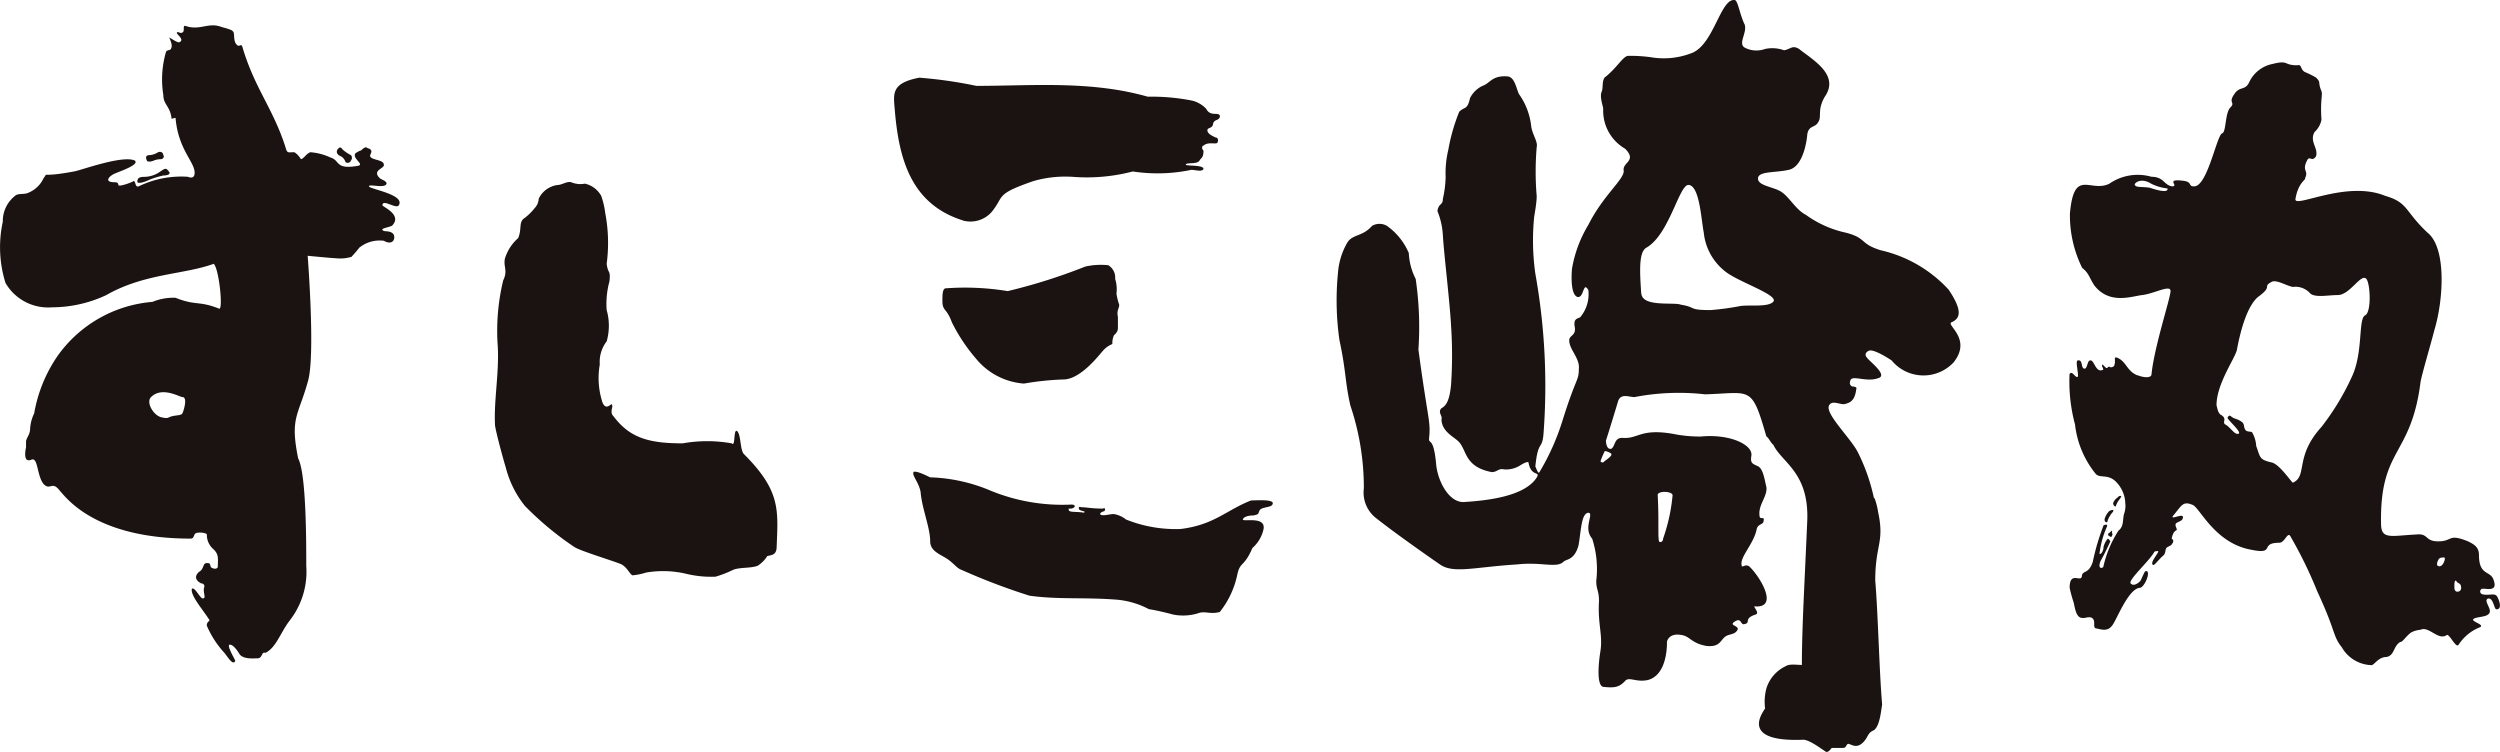 <svg xmlns="http://www.w3.org/2000/svg" width="109" height="32.79" viewBox="0 0 109 32.79"><path d="M42.571,15.656a7.561,7.561,0,0,1-1.068-1.6c-.237-.652-.414-.474-.414-.95,0-.237,0-.474.118-.533a11.485,11.485,0,0,1,2.729.119,24.658,24.658,0,0,0,3.378-1.068,3.047,3.047,0,0,1,1.007-.06.627.627,0,0,1,.3.594,1.551,1.551,0,0,1,.057.651,2.728,2.728,0,0,0,.12.478c0,.175-.12.235-.057.53v.476c0,.237-.184.3-.184.355A.8.8,0,0,0,48.5,15a1.046,1.046,0,0,0-.417.3c-.115.116-.948,1.245-1.721,1.245a12.311,12.311,0,0,0-1.718.179,2.977,2.977,0,0,1-2.075-1.069Zm-.594-6.047c-2.252-.711-2.784-2.667-2.963-4.8-.058-.711-.179-1.183,1.066-1.422a19.333,19.333,0,0,1,2.49.357c2.431,0,4.981-.238,7.471.472A9.069,9.069,0,0,1,52,4.392a1.264,1.264,0,0,1,.593.355c.179.356.534.119.594.3,0,.237-.239.118-.3.357,0,.177-.236.177-.236.237-.06.177.236.3.356.356.119,0,.119.177.059.237s-.414-.061-.594.118c-.058,0-.058.06-.058.117s.058.062.058.12c0,.3-.117.3-.175.416-.12.178-.594.06-.594.178,0,.059.769,0,.769.177-.058.177-.473,0-.593.058a7.123,7.123,0,0,1-2.489.058,7.9,7.9,0,0,1-2.551.239,5.021,5.021,0,0,0-1.779.179c-1.717.593-1.242.651-1.838,1.364a1.232,1.232,0,0,1-1.245.355ZM50.1,26.564a3.678,3.678,0,0,0-1.36-.414c-1.426-.118-2.611,0-3.858-.179a27.768,27.768,0,0,1-2.964-1.127c-.177-.058-.3-.237-.533-.414-.3-.239-.829-.356-.829-.83,0-.593-.357-1.424-.416-2.135-.06-.417-.416-.771-.3-.89.117-.06.594.179.713.237a7.3,7.3,0,0,1,2.666.593,8.254,8.254,0,0,0,3.5.594c.118,0,.178.058.118.116-.118.119-.3,0-.235.119,0,.12.353.06.651.12.118-.06-.059-.06-.179-.12-.059-.059-.059-.177.06-.119.237,0,.474.06.948.06.12-.06.12.059.058.119-.058,0-.174.06-.174.118.057.118.412,0,.587,0a1.113,1.113,0,0,1,.538.237,5.822,5.822,0,0,0,2.372.416c1.48-.177,2.013-.831,3.083-1.245.179,0,.947-.06.947.117,0,.238-.531.12-.591.357-.06.118,0,.118-.238.179-.354,0-.474.119-.474.177,0,.119,1.065-.177.888.474a1.541,1.541,0,0,1-.474.771c-.356.83-.531.593-.651,1.126a3.89,3.89,0,0,1-.77,1.661c-.416.117-.654-.06-.95.058a2.248,2.248,0,0,1-1.067.058s-.653-.177-1.069-.237ZM10.024,28.106c-.179,0,.234.654.234.711-.117.237-.352-.235-.532-.416a4.17,4.17,0,0,1-.71-1.125c0-.178.119-.178.119-.237-.3-.476-.833-1.068-.771-1.363.119-.12.356.414.474.414.178,0,0-.235.06-.472a.124.124,0,0,0-.119-.18c-.357-.177-.238-.414-.06-.533s.119-.355.3-.355.119.058.177.177c.06.06.239.118.3,0,0-.356.06-.534-.177-.77a.822.822,0,0,1-.3-.652c0-.061-.3-.119-.475-.061-.119.061-.059.239-.239.239-4.206,0-5.453-1.838-5.688-2.076-.356-.472-.416,0-.713-.3-.3-.355-.239-1.186-.532-1.066-.414.175-.237-.534-.237-.534v-.239c0-.177.179-.3.179-.593a1.8,1.8,0,0,1,.176-.652,6.315,6.315,0,0,1,1.01-2.489,5.625,5.625,0,0,1,4.149-2.372,2.356,2.356,0,0,1,1.007-.178c.89.357,1.008.118,1.9.474.176.06,0-1.719-.236-1.956-1.3.474-3.025.414-4.684,1.363a5.594,5.594,0,0,1-2.372.534A2.145,2.145,0,0,1,.239,12.335,5.225,5.225,0,0,1,.122,9.667,1.4,1.4,0,0,1,.654,8.541c.119-.118.357-.058.534-.118A1.254,1.254,0,0,0,1.9,7.769c.237-.3-.239,0,1.362-.3.3-.058,2.078-.709,2.611-.472.237.178-.653.472-.77.532-.357.12-.592.416-.12.416.059,0,.177,0,.177.118s.773-.177.653-.177c.12,0,.06.3.238.237a4.252,4.252,0,0,1,2.135-.416c.3.12.3-.119.3-.179,0-.472-.711-1.007-.831-2.372,0-.058-.177.062-.177,0-.06-.532-.356-.592-.356-1.007a4.268,4.268,0,0,1,.12-1.9c.117-.119.175,0,.235-.179s-.177-.532-.06-.412c.119.058.357.235.417.175.235-.117-.18-.355-.118-.416s.118.061.237,0,0-.293.117-.293c.652.235,1.008-.179,1.6.057,0,0,.473.118.473.178.117.058,0,.416.181.593.116.118.175-.059.235.062.534,1.836,1.363,2.726,1.9,4.443.062.238.12.18.357.18.059,0,.239.177.3.3.119,0,.235-.239.414-.3a2.5,2.5,0,0,1,.888.235c.417.121.18.534,1.188.358.3-.059-.238-.3-.12-.534.058-.058.3-.177.237-.118.179-.177.237-.177.3-.12.236.062.173.18.118.3-.06.237.593.179.593.416.058.177-.538.235-.179.591.058.062.3.12.3.239-.058.235-.769,0-.769.119s1.6.355,1.3.83c-.119.178-.711-.3-.711,0,0,.06.89.414.416.89-.118.06-.476.118-.416.177.06.118.3,0,.472.178.12.177,0,.533-.412.3a1.414,1.414,0,0,0-1.069.3,4.758,4.758,0,0,1-.357.414c.118-.06-.117.058-.473.058-.237,0-1.422-.118-1.422-.118s.352,4.446,0,5.513c-.415,1.483-.773,1.543-.415,3.321.354.652.354,3.617.354,4.684a3.459,3.459,0,0,1-.712,2.372c-.415.534-.591,1.185-1.066,1.422-.177-.06-.117.179-.3.237-.177,0-.652.062-.83-.177,0,0-.237-.415-.414-.415ZM7.059,18.2c.058,0,.179.06.3,0,.237-.119.534-.06.594-.179s.237-.709,0-.709c-.119,0-.889-.475-1.366,0-.239.237.119.828.476.888ZM7.117,6.763c0-.119-.12-.179-.237-.119a.753.753,0,0,1-.355.119c-.181,0-.181.116-.119.237,0,.06.177.06.3,0A.793.793,0,0,1,7,6.942c.12,0,.179-.12.12-.179ZM15.3,7a.179.179,0,0,0,0-.237,1.715,1.715,0,0,1-.356-.237c-.117-.179-.177-.062-.235,0-.062.118,0,.237.178.3a.449.449,0,0,1,.176.239A.149.149,0,0,0,15.3,7Zm-9.306.948c.058.06.3,0,.533-.117a3.665,3.665,0,0,1,.592-.179c.179,0,.356-.06.237-.18-.117-.175-.179-.117-.357,0a1.223,1.223,0,0,1-.709.239c-.3,0-.3.12-.3.237ZM29.941,25.023a4.382,4.382,0,0,0-1.778-.058,2.669,2.669,0,0,1-.59.119c-.12-.061-.239-.357-.476-.476s-1.836-.593-2.075-.772a13.609,13.609,0,0,1-2.135-1.777,4.4,4.4,0,0,1-.831-1.661c-.176-.593-.412-1.482-.472-1.838-.061-1.067.179-2.253.12-3.439a9.324,9.324,0,0,1,.237-2.9c.235-.476-.061-.654.115-1.068a1.941,1.941,0,0,1,.536-.772c.177-.413,0-.711.3-.889a2.542,2.542,0,0,0,.416-.414.641.641,0,0,0,.179-.413,1.066,1.066,0,0,1,.83-.6c.178,0,.415-.177.592-.118a1.03,1.03,0,0,0,.593.06,1.09,1.09,0,0,1,.711.532,3.658,3.658,0,0,1,.179.771,6.91,6.91,0,0,1,.059,2.193c.061.474.179.237.12.771a3.666,3.666,0,0,0-.12,1.245,2.49,2.49,0,0,1,0,1.364,1.465,1.465,0,0,0-.3,1.008,3.417,3.417,0,0,0,.119,1.661c.177.414.416-.06.416.116.058.062-.118.3.058.475.711.95,1.543,1.187,3.023,1.187a6.063,6.063,0,0,1,2.135,0c.179.179.06-.653.239-.534.177.178.118.831.3,1.008,1.6,1.6,1.484,2.431,1.422,4.031,0,.416-.294.356-.414.416a1.321,1.321,0,0,1-.416.416c-.3.118-.77.058-1.067.177a4.657,4.657,0,0,1-.771.3,4.662,4.662,0,0,1-1.247-.119ZM85.2,15.775a1.8,1.8,0,0,1-2.725-.06c-.179-.119-.831-.533-1.01-.414-.12.058-.179.179-.058.3.058.119.949.771.474.889-.474.177-1.067-.119-1.187.06-.117.237.062.3.062.3s.235,0,.177.118c-.058.476-.238.594-.534.655-.237,0-.532-.179-.652.056-.178.356.892,1.366,1.245,2.017A8.343,8.343,0,0,1,81.7,21.7c.061,0,.179.533.179.593.3,1.363-.118,1.424-.118,3.024.118,1.364.176,3.971.3,5.395-.061.416-.121.948-.358,1.126-.295.119-.237.3-.474.532-.3.3-.534.06-.651.06-.118.058-.058.179-.237.179h-.474c-.062.058-.12.177-.239.177-.119-.058-.711-.534-1.007-.534-2.848.118-1.719-1.245-1.663-1.364A2.265,2.265,0,0,1,77.019,30a1.593,1.593,0,0,1,.828-.95c.181-.118.476-.059.715-.059,0-1.6.115-3.5.237-6.344.058-2.075-1.127-2.488-1.484-3.261-.058,0-.236-.354-.3-.354-.652-2.253-.652-1.9-2.669-1.839a10.2,10.2,0,0,0-3.083.12c-.239,0-.595-.178-.713.177-.412,1.364-.531,1.72-.531,1.72s0,.415.237.355c.177-.118.118-.474.472-.474.711.058.769-.416,2.194-.179a5.848,5.848,0,0,0,1.247.12c1.247-.12,2.251.354,2.193.828-.062.355.058.355.295.474s.3.711.357.891c.059.416-.357.771-.3,1.245,0,.237.235,0,.179.237,0,.179-.239.117-.3.356-.12.652-.771,1.245-.652,1.6,0,.118.177-.118.354.058.477.474,1.247,1.78.239,1.719-.176-.058.238.3,0,.356-.534.179-.176.357-.476.414-.177.062-.117-.3-.414-.116s.179.178.118.355c-.118.237-.352.179-.531.3-.239.179-.239.474-.832.414-.653-.118-.713-.414-1.068-.474-.593-.117-.653.3-.653.3s.06,1.424-.83,1.659c-.532.119-.831-.177-1.01.06-.235.237-.412.3-.946.237-.238-.059-.238-.77-.116-1.543.116-.711-.122-1.187-.06-2.193,0-.474-.119-.474-.119-.888a4.3,4.3,0,0,0-.179-1.838c-.417-.474.117-1.127-.179-1.127-.3.058-.3.769-.415,1.422-.179.653-.531.593-.652.711-.3.3-.949,0-2.015.119-1.9.118-2.785.415-3.378,0C61.663,23.836,60.6,23.067,60,22.593a1.417,1.417,0,0,1-.536-1.306,11.258,11.258,0,0,0-.591-3.617c-.239-1.066-.179-1.48-.474-2.844a12.276,12.276,0,0,1-.06-2.965,3.046,3.046,0,0,1,.414-1.3c.237-.357.651-.239,1.067-.712a.639.639,0,0,1,.652,0,2.78,2.78,0,0,1,.952,1.185,2.758,2.758,0,0,0,.3,1.127,14.454,14.454,0,0,1,.119,3.082c.414,3.083.532,3.083.472,3.8-.058.414.179-.12.3,1.184.059.714.534,1.663,1.185,1.663,1.01-.061,2.67-.237,3.2-1.069.177-.3-.237,0-.357-.651,0-.061-.176,0-.356.117a1.148,1.148,0,0,1-.711.179c-.237-.06-.3.118-.534.118-1.246-.238-1.069-1.008-1.482-1.363-.177-.177-.711-.416-.711-.948.06-.12-.178-.3,0-.476.237-.119.357-.414.416-1.006a19.226,19.226,0,0,0,0-2.611c-.058-1.066-.3-3.022-.356-3.912a3.227,3.227,0,0,0-.238-1.067c.058-.357.238-.237.238-.532a4.692,4.692,0,0,0,.121-.95,4.331,4.331,0,0,1,.116-1.185,8.155,8.155,0,0,1,.476-1.661c.234-.237.352-.06.47-.594a1.171,1.171,0,0,1,.534-.53c.357-.119.416-.476,1.127-.416.3.059.358.533.475.77a2.96,2.96,0,0,1,.535,1.424c.058.356.294.651.237.889a12.594,12.594,0,0,0,0,2.133c0,.357-.12.89-.12,1.01a10.363,10.363,0,0,0,.06,2.368,27.678,27.678,0,0,1,.356,7c-.061.713-.238.237-.356,1.422,0-.058.118.357.179.238a10.283,10.283,0,0,0,1.007-2.253c.594-1.9.711-1.719.711-2.252.058-.475-.471-.889-.414-1.3.061-.179.3-.179.235-.534s.12-.355.237-.415a1.552,1.552,0,0,0,.357-1.185c-.239-.414-.178.356-.474.3-.356-.12-.237-1.245-.237-1.245a5.473,5.473,0,0,1,.711-1.9c.653-1.3,1.6-2.016,1.54-2.372s.6-.414.059-.95A1.911,1.911,0,0,1,69.9,4.747c0-.118-.177-.534-.058-.771.058-.177,0-.414.116-.592.535-.416.771-.889,1.008-.948a6.372,6.372,0,0,1,1.011.059,3.354,3.354,0,0,0,1.776-.179C74.705,1.96,75,0,75.595,0c.177-.059.237.592.472,1.068.12.354-.3.829,0,1.006a1.093,1.093,0,0,0,.889.061,1.505,1.505,0,0,1,.831.058c.3-.058.356-.237.653-.058.593.474,1.778,1.126,1.126,2.075-.352.592-.117.89-.3,1.126-.118.237-.412.118-.47.534,0,.06-.123,1.424-.833,1.54-.53.119-1.183.058-1.3.3-.118.355.534.416.89.593.413.179.711.831,1.186,1.066a4.625,4.625,0,0,0,1.719.771c.948.237.593.476,1.54.771a5.759,5.759,0,0,1,2.964,1.719c.594.89.534,1.245.119,1.424-.235.117.891.711.117,1.719ZM72.336,23.6c0,.058.176.058.176-.119a7.814,7.814,0,0,0,.414-1.9c-.059-.179-.651-.179-.651,0,.061,1.066,0,1.9.061,2.016Zm-2.55-3.5c0,.061.059.061.116.061.12-.119.357-.239.357-.357,0-.058-.3-.177-.3-.118a3.648,3.648,0,0,0-.175.415Zm1.778-7.294c.058.594,1.422.357,1.721.478.709.116.294.235,1.3.235a11.485,11.485,0,0,0,1.3-.177c.414-.058,1.188.058,1.423-.179.3-.3-1.6-.889-2.134-1.366a2.455,2.455,0,0,1-.89-1.659c-.116-.591-.179-2.014-.651-2.075-.414-.058-.833,2.135-1.838,2.729-.358.176-.3,1.066-.237,2.013Zm25.253,5.277c-.117-.118-.117-.179-.177-.416,0-.946.832-2.074.892-2.43.3-1.6.71-2.135.947-2.312.652-.476.12-.414.6-.652.238-.058.589.177.887.238a.857.857,0,0,1,.771.294c.239.179.773.06,1.187.06.533,0,1.007-.95,1.243-.711.179.177.242,1.482-.057,1.6-.3.179-.062,1.659-.594,2.727a10.868,10.868,0,0,1-1.3,2.133c-1.185,1.305-.593,2.137-1.245,2.43-.06,0-.59-.83-.948-.886-.534-.119-.474-.239-.653-.713a1.318,1.318,0,0,0-.177-.593c-.058-.06-.235,0-.3-.12-.116-.177.062-.294-.414-.472-.238-.06-.238-.239-.355-.06-.062.06.652.653.474.711s-.357-.3-.593-.414c-.118-.119.119-.237-.181-.416ZM93.2,16.367c-.472-.177-.472-.592-.888-.771-.179-.059-.058.119-.12.3,0,.058-.058.12-.178.12a.078.078,0,0,0-.117,0c-.058.117-.178-.12-.236-.12-.061.058.116.237,0,.237-.3.119-.357-.474-.535-.416-.117,0-.117.357-.237.357-.177,0-.059-.416-.3-.357-.119,0,.058.652,0,.712-.119.058-.237-.3-.357-.12a7.21,7.21,0,0,0,.239,2.2,4.148,4.148,0,0,0,.887,2.133c.18.237.535,0,.893.357a1.39,1.39,0,0,1,.412.947,1.031,1.031,0,0,1-.059.475c-.06.237,0,.534-.236.711a4.794,4.794,0,0,0-.654,1.543c0,.118-.3.177-.118-.237.176-.3.414-.83.414-.83s-.057-.119-.117-.119a.949.949,0,0,0-.178.353c0,.179-.118.356-.177.3a4.133,4.133,0,0,1,.3-1.125c.058-.118.058-.18-.12-.118a10.2,10.2,0,0,0-.474,1.6c-.177.534-.414.355-.474.594,0,.354-.534-.239-.534.534a6.011,6.011,0,0,0,.179.651c.06.3.119.593.3.651s.3-.058.474,0c.236.12,0,.474.236.474.239.06.475.118.654-.117.179-.178.712-1.659,1.242-1.659.181-.062.417-.595.3-.713-.12-.06-.12.06-.3.416-.117.117-.294.235-.414.117-.175-.117.771-.948,1.009-1.362,0-.06.177-.06.177-.06.061.06-.355.474-.236.593.06.06.117-.058.415-.356.179-.118.117-.3.179-.355,0-.061.237-.119.237-.177.058-.06.117-.179,0-.237,0-.06.058-.3.177-.357s-.06-.177,0-.3c0-.058.3-.117.3-.235.118-.3-.591.118-.414-.119.357-.416.414-.653.831-.474.3.058.947,1.659,2.549,1.956,1.126.235.354-.3,1.246-.3.236,0,.357-.474.474-.3a18.9,18.9,0,0,1,1.187,2.432c.828,1.779.651,1.9,1.067,2.43A1.544,1.544,0,0,0,103.4,29c.116,0,.294-.355.646-.355.359-.058.3-.476.6-.652.119,0,.235-.237.474-.414a1.04,1.04,0,0,1,.414-.12c.356-.177.773.476,1.13.237.116-.117.41.593.53.416a1.971,1.971,0,0,1,.948-.771c.181-.12-.416-.237-.3-.355.18-.119.654-.06.711-.3.058-.178-.3-.534-.057-.594.235,0,.235.474.352.474.3,0,.064-.532,0-.593-.116-.117-.352,0-.591-.058a.128.128,0,0,1-.06-.237c.122-.058.715.178.535-.356-.121-.476-.649-.179-.649-1.128,0-.356-.24-.472-.476-.591-.888-.357-.653,0-1.3,0-.594,0-.417-.357-.951-.3-1.127.058-1.542.236-1.542-.476-.057-3.318,1.307-2.9,1.721-6.166.06-.355.416-1.54.6-2.253.412-1.362.534-3.613-.3-4.268-1.005-.948-.828-1.305-1.837-1.6-1.718-.709-4.032.594-3.914.121.121-.713.472-.83.416-.892.179-.355-.179-.3.119-.828.118-.12.18.119.357-.12.119-.357-.3-.653-.06-1.066a.975.975,0,0,0,.3-.533c-.058-.892.06-1.069,0-1.247-.176-.414,0-.353-.235-.592a3.7,3.7,0,0,0-.476-.237c-.237-.119-.117-.355-.353-.3-.594,0-.357-.237-1.067-.058a1.434,1.434,0,0,0-1.008.771c-.18.414-.416.179-.652.532-.3.416.058.355-.18.594s-.179,1.067-.354,1.125c-.24.06-.651,2.372-1.248,2.314-.235,0-.057-.179-.414-.237-.89-.12-.179.237-.532.237-.357-.061-.357-.416-.89-.416a2.173,2.173,0,0,0-1.837.3c-.832.414-1.543-.711-1.721,1.3a5.167,5.167,0,0,0,.534,2.372c.3.235.3.416.533.769.654.834,1.6.476,2.078.416.532-.06,1.242-.474,1.242-.177s-.71,2.43-.828,3.615c0,.239-.477.12-.594.06Zm4.091,2.786c-.06.06.12.237.3.416a1.958,1.958,0,0,1,.179.594c.058.235.355.117.3-.239a2.575,2.575,0,0,0-.416-.653c-.119-.118-.357-.177-.357-.118Zm-5.4,3.558c0,.117-.178.058-.12-.118a.894.894,0,0,1,.181-.3.283.283,0,0,1,.176-.06c.058.06-.058.12-.12.238a.9.9,0,0,0-.117.237Zm.6-1.066a1.024,1.024,0,0,1-.119.177.841.841,0,0,0-.118.237c0,.058-.121,0-.121-.12a.452.452,0,0,1,.179-.236c.06-.058.117-.118.179-.058Zm2.014-13.4c0,.12-.237.12-.771-.058-.354-.058-.592,0-.652-.119-.058-.058.235-.355.712-.058.474.235.771.177.711.235Zm12.8,17.374a.156.156,0,0,1-.175.177c-.062,0-.119-.06-.119-.177,0-.18,0-.418.119-.239.058.059.175.059.175.239Zm-1.005-1.187c.058-.118.117-.118.177-.118.18-.061.118.118.058.237s-.177.177-.235.118c-.06,0-.06-.118,0-.237ZM92.077,23.363c0,.06-.061.06-.118,0-.061,0-.061-.119,0-.119.057-.058.176-.177.118-.058C92.077,23.244,92.136,23.3,92.077,23.363Z" transform="translate(0 0)" fill="#1a1311"/></svg>